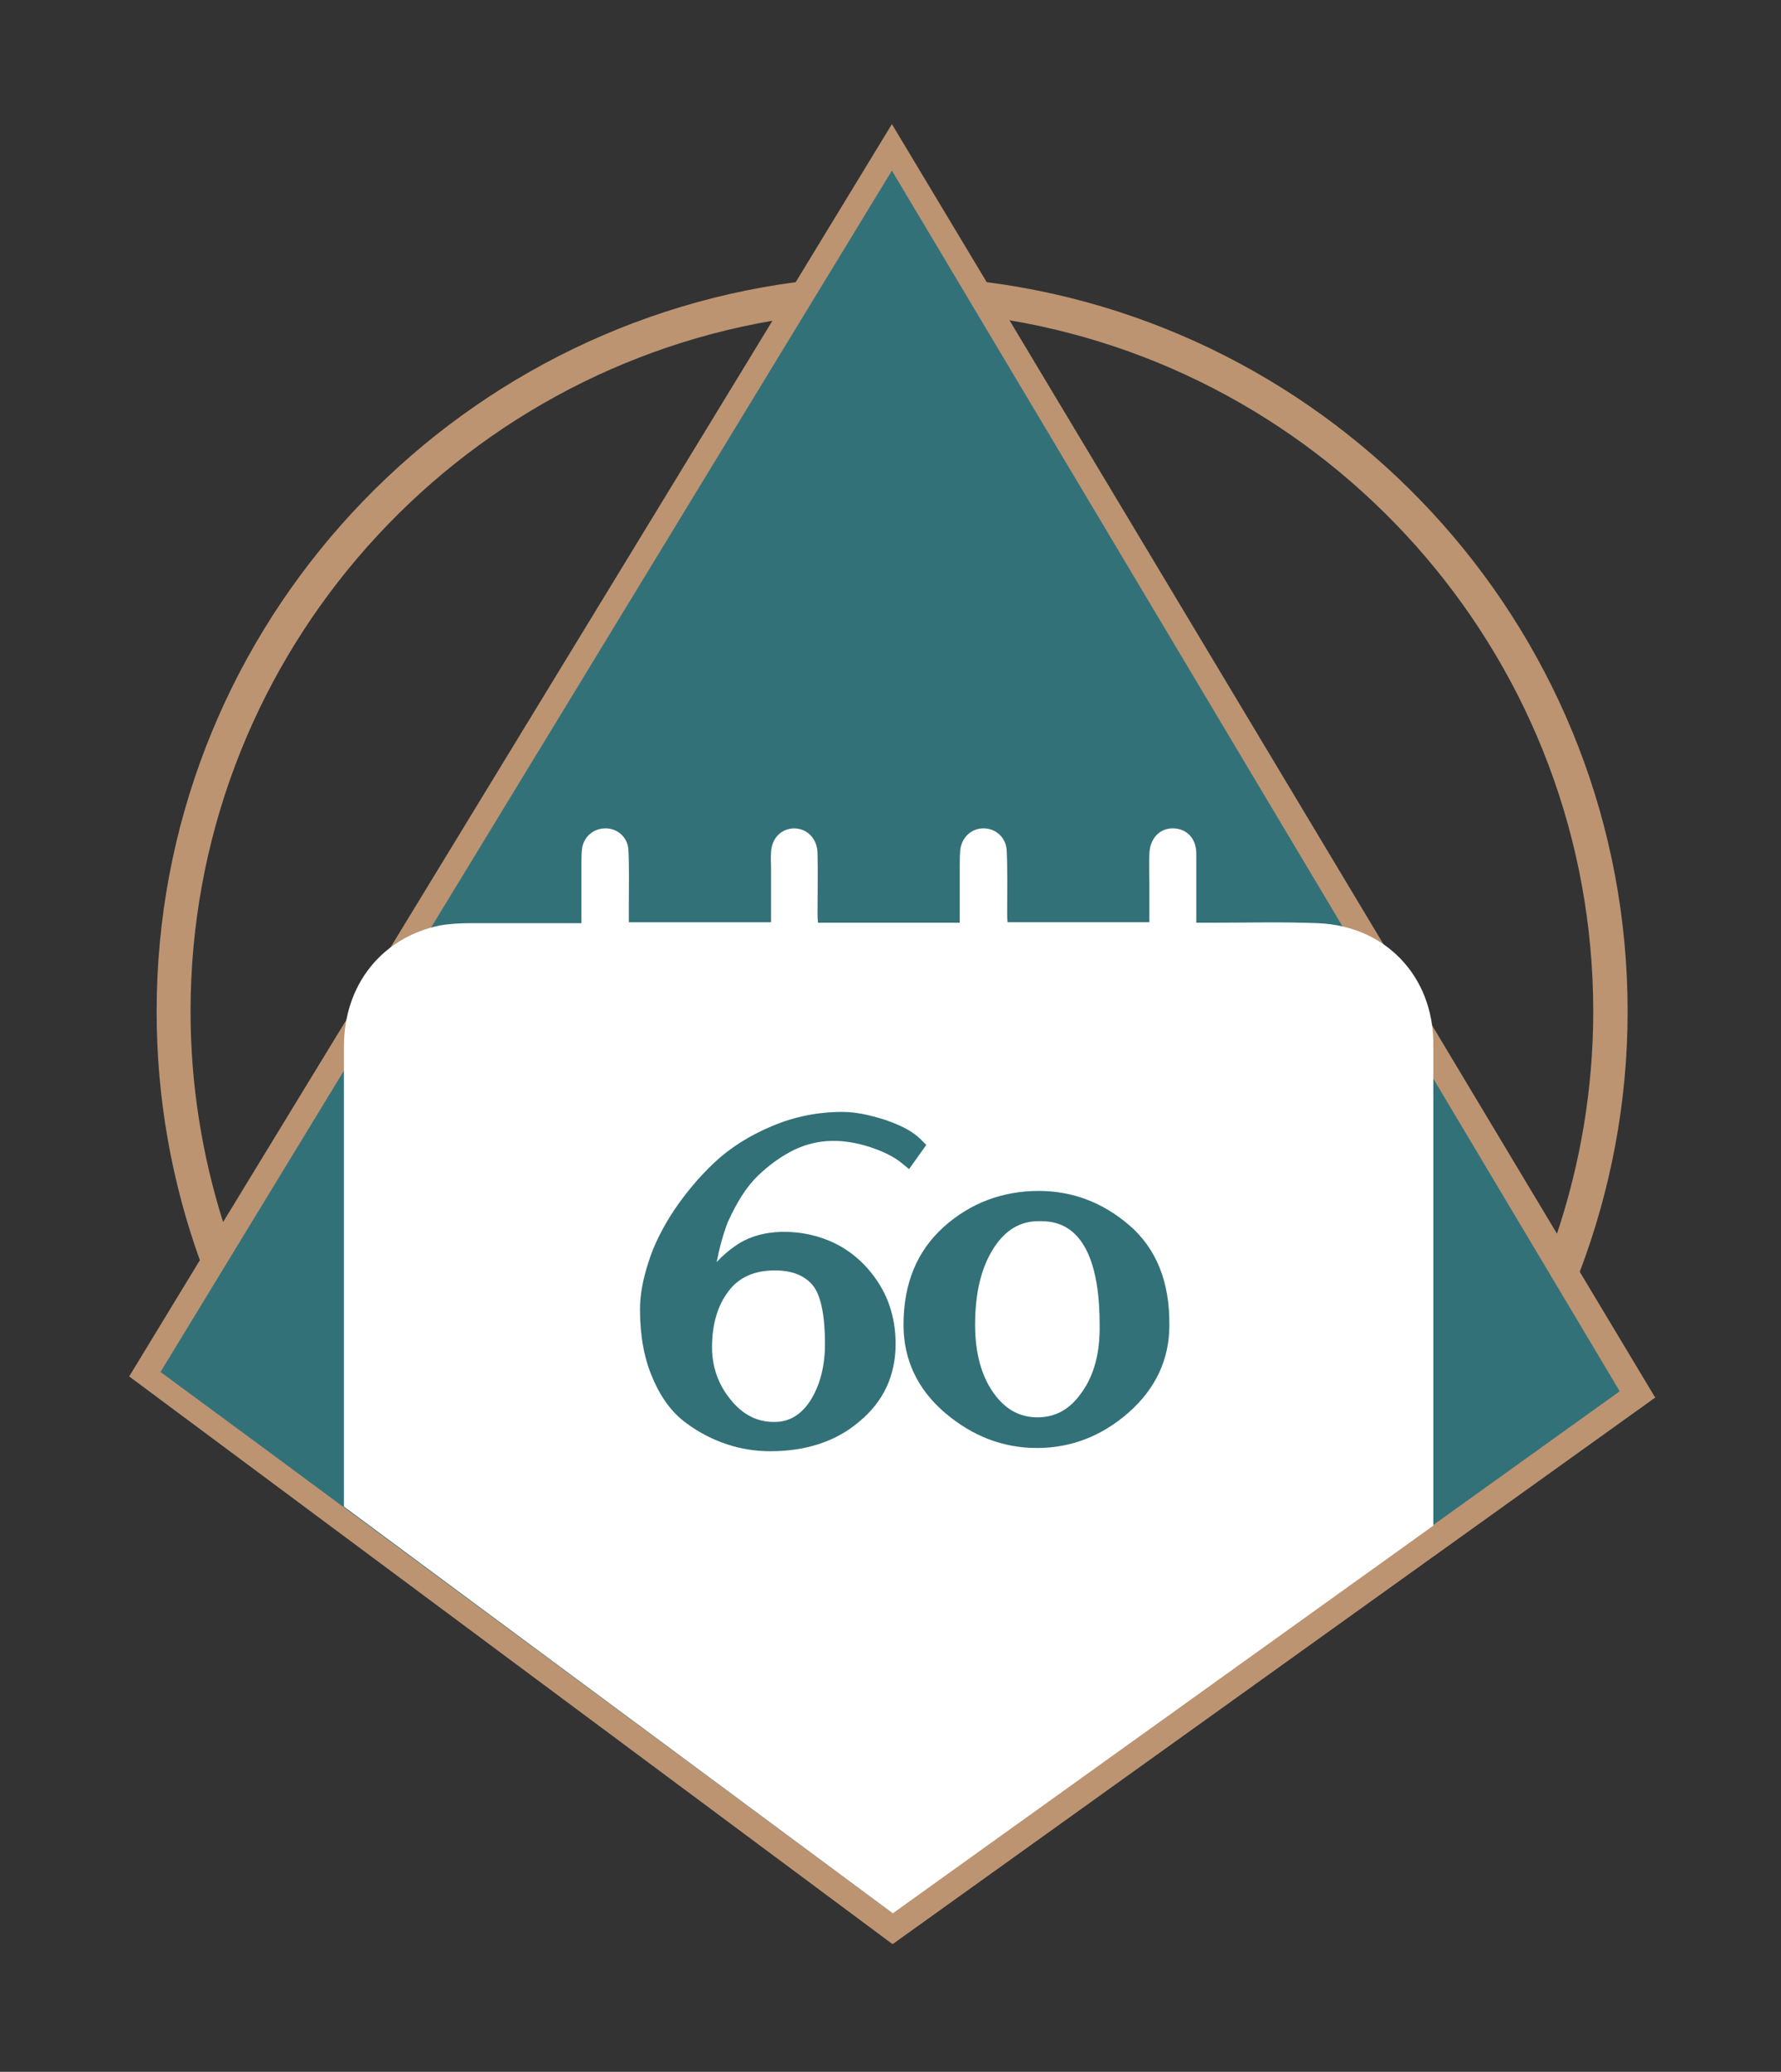 <?xml version="1.0" encoding="utf-8"?>
<!-- Generator: Adobe Illustrator 28.0.0, SVG Export Plug-In . SVG Version: 6.00 Build 0)  -->
<svg version="1.1" id="Capa_1" xmlns="http://www.w3.org/2000/svg" xmlns:xlink="http://www.w3.org/1999/xlink" x="0px" y="0px"
	 viewBox="0 0 383.2 445.7" style="enable-background:new 0 0 383.2 445.7;" xml:space="preserve">
<rect x="0" y="0" width="383.2" height="445.7" fill="#333333" stroke="none"/>
<style type="text/css">
	.st0{fill:#BC9472;}
	.st1{fill:#337179;}
	.st2{fill:#FFFFFF;}
</style>
<g>
	<g>
		<path class="st0" d="M356.1,300.6l-16.2-27c6.6-17.4,10.3-36.3,10.3-56c0-80.4-60.2-146.9-137.9-156.9l-20.4-34l0,0l-20.7,34
			C93.7,71,33.7,137.4,33.7,217.6c0,18.8,3.3,36.8,9.3,53.5l-15.2,25l0,0l0,0l0,0h0l164.2,122.1L356.1,300.6z M342.8,217.6
			c0,16.7-2.8,32.8-7.8,47.8L217.2,68.9C288.4,80.9,342.8,143,342.8,217.6z M41,217.6C41,143.2,95.2,81.2,166.2,69L48,262.9
			C43.5,248.6,41,233.4,41,217.6z"/>
		<polygon class="st1" points="191.9,36.7 34.5,295.2 191.9,411.6 348.5,299.3 		"/>
	</g>
</g>
<polygon class="st0" points="348.7,299.3 347,300.5 347,300.5 341.1,304.7 192.1,411.6 57,311.7 34.6,295.2 27.9,296.1 192.1,418.2 
	356.2,300.6 "/>
<g>
	<path class="st2" d="M192.1,411.6l116.3-83.4c0-7.1,0-14.1,0-21.2c0-27.5,0-54.9,0-82.4c0-14.6-10.3-25.4-24.8-26
		c-7.6-0.3-15.3-0.1-23-0.1c-1,0-2,0-3.2,0c0-1.3,0-2.3,0-3.2c0-3.9,0-7.7,0-11.6c0-3.3-2-5.4-4.9-5.5c-2.9-0.1-5.1,2.1-5.2,5.5
		c-0.1,2.1,0,4.3,0,6.5c0,2.7,0,5.4,0,8.2c-10.4,0-20.4,0-30.5,0c-0.1-0.8-0.1-1.4-0.1-2c0-4.5,0.1-9-0.1-13.4
		c-0.1-2.7-2.2-4.7-4.8-4.8c-2.7-0.1-4.9,1.9-5.2,4.7c-0.1,1.3-0.1,2.6-0.1,3.9c0,3.8,0,7.7,0,11.7c-10.3,0-20.3,0-30.5,0
		c-0.1-1-0.1-1.6-0.1-2.3c0-4.2,0.1-8.4,0-12.7c-0.1-3.2-2.3-5.3-5.1-5.3c-2.8,0.1-4.8,2.2-4.9,5.2c-0.1,1.1,0,2.2,0,3.4
		c0,3.8,0,7.7,0,11.6c-10.4,0-20.4,0-30.6,0c0-1.6,0-2.9,0-4.3c0-3.8,0.1-7.6-0.1-11.4c-0.2-2.7-2.5-4.6-5.1-4.5
		c-2.6,0.1-4.7,2-4.9,4.7c-0.1,1.1-0.1,2.2-0.1,3.4c0,4,0,8,0,12.3c-1.3,0-2.2,0-3.1,0c-6.9,0-13.8,0-20.7,0c-2.2,0-4.5,0.1-6.7,0.5
		c-12.5,2.6-20.6,12.8-20.6,26c0,33,0,66,0,99L192.1,411.6z"/>
</g>
<g>
	<path class="st1" d="M163.1,252.9c2.5-2.4,5.2-4.3,7.9-5.6c5.1-2.4,10.5-2.4,16.3-0.5c2.7,0.9,5,2,6.7,3.4l1.6,1.3l3.7-5.2
		l-1.2-1.2c-1.6-1.6-4.1-3-7.7-4.2c-3.4-1.1-6.5-1.7-9.1-1.7c-5.3,0-10.4,1-15.3,3.1c-4.8,2-9,4.7-12.3,7.8
		c-3.3,3.1-6.2,6.6-8.7,10.3c-2.5,3.8-4.4,7.6-5.5,11.2c-1.2,3.7-1.8,7-1.8,10.1c0,5.6,0.9,10.6,2.7,14.7c1.8,4.3,4.2,7.5,7.2,9.7
		c2.8,2.1,5.8,3.6,8.8,4.6c3,1,6.2,1.5,9.3,1.5c7.7,0,14.2-2.1,19.2-6.4c5.2-4.3,7.8-9.9,7.8-16.7c0-5-1.3-9.5-3.8-13.3
		c-2.5-3.8-5.6-6.5-9.2-8.3c-3.5-1.7-7.2-2.5-11-2.5h-0.5c-3.9,0.1-7.3,1.1-10.1,3.1c-1.3,0.9-2.6,2-3.9,3.4c0.6-3.1,1.4-6,2.4-8.6
		C158.5,258.7,160.6,255.3,163.1,252.9z M156.8,277.7L156.8,277.7c2.2-2.9,5.5-4.4,9.9-4.4c3.6,0,6.2,1,8,3
		c1.3,1.4,2.8,4.8,2.8,12.8c0,4.9-1.1,9-3.2,12.3c-2,3-4.5,4.5-7.7,4.5c-3.8,0-6.8-1.6-9.4-4.8c-2.7-3.3-4-7.1-4-11.3
		C153.2,284.9,154.4,280.8,156.8,277.7z"/>
	<path class="st1" d="M243,263.6c-5.7-4.9-12.2-7.4-19.5-7.4c-7.8,0-14.7,2.6-20.4,7.7c-5.8,5.2-8.7,12.2-8.7,21.1
		c0,7.5,3,13.9,9,19c5.9,5,12.5,7.5,19.7,7.5c7.4,0,14-2.6,19.7-7.6c5.8-5.1,8.8-11.4,8.8-18.8C251.7,275.8,248.8,268.6,243,263.6z
		 M232.7,299.6L232.7,299.6c-2.5,3.6-5.6,5.3-9.5,5.3c-3.8,0-6.9-1.7-9.4-5.2c-2.6-3.6-4-8.6-4-14.7c0-6.8,1.3-12.3,4-16.5
		c2.5-3.9,5.7-5.8,9.7-5.8c3.3,0,13.1,0,13.1,22.3C236.7,291,235.4,295.9,232.7,299.6z"/>
</g>
</svg>
